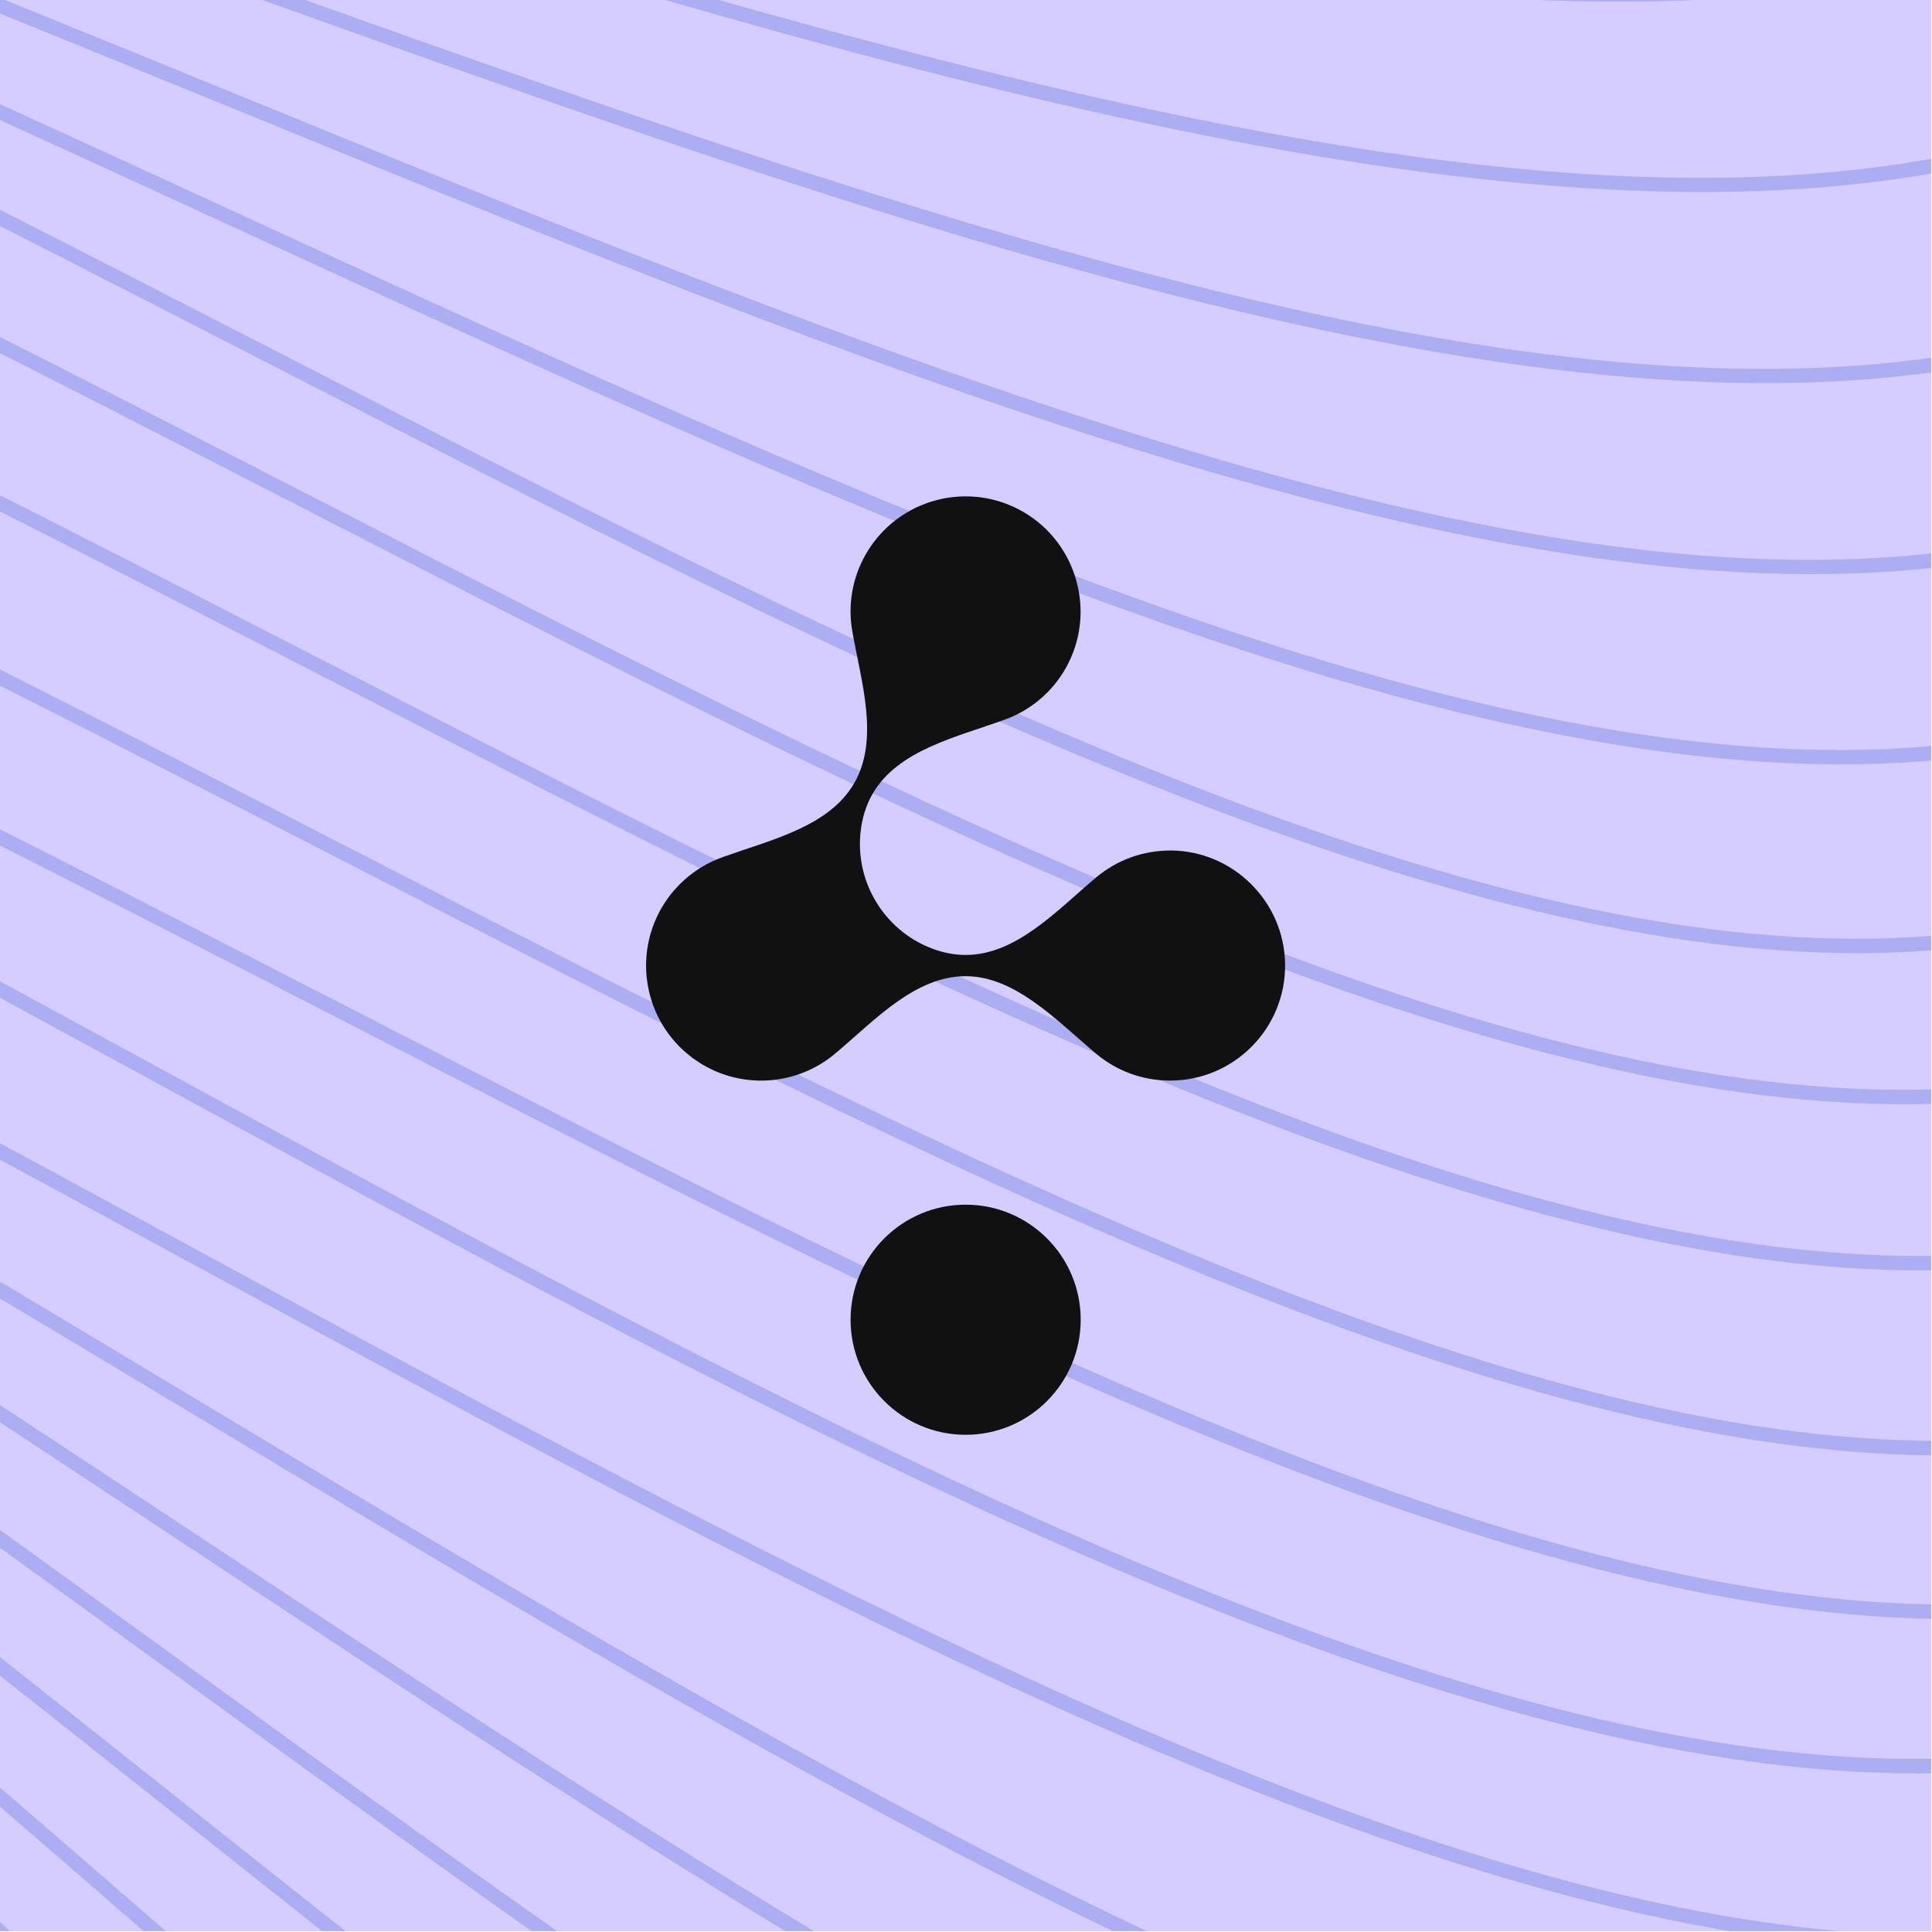 <svg width="408" height="408" viewBox="0 0 408 408" fill="none" xmlns="http://www.w3.org/2000/svg">
<g clip-path="url(#clip0_10032_20799)">
<g clip-path="url(#clip1_10032_20799)">
<path d="M432.946 788.222L1144.13 -566.629L466.706 -922.222L-244.479 432.629L432.946 788.222Z" fill="#D5CCFF"/>
<path d="M531.735 600.023C453.024 692.038 381.752 714.684 308.632 692.62C217.388 665.083 121.43 565.209 21.469 461.913C-35.68 402.864 -99.99 336.418 -164.52 280.303L-163.069 277.54C-89.205 341.66 -15.903 419.099 46.322 483.185C145.054 584.863 228.485 665.243 309.518 689.698C384.193 712.232 457.077 687.132 538.504 587.128L531.735 600.023Z" fill="#6C7BDE" fill-opacity="0.39"/>
<path d="M574.396 518.752C489.358 643.28 410.946 677.662 327.814 656.474C234.264 632.629 132.768 535.798 27.062 435.677C-30.186 381.458 -94.227 320.805 -158.433 268.706L-156.989 265.956C-83.052 325.863 -9.602 396.921 53.122 456.131C157.516 554.677 245.493 632.341 328.563 653.515C411.321 674.61 489.506 639.491 574.799 512.733C578.545 507.169 582.287 501.793 586.033 496.583L574.396 518.752Z" fill="#6C7BDE" fill-opacity="0.39"/>
<path d="M635.464 402.414C620.837 420.171 606.272 440.733 591.84 464.334C510.29 597.709 431.656 637.03 345.622 619.049C249.918 599.046 142.941 505.529 31.564 408.877C-25.348 359.492 -88.627 304.583 -152.096 256.634L-150.659 253.897C-77.072 309.426 -3.992 374.142 58.816 428.462C168.797 523.582 261.243 598.294 346.248 616.063C430.93 633.763 508.503 594.775 589.233 462.741C606.627 434.296 624.228 410.221 641.912 390.129L635.464 402.414Z" fill="#6C7BDE" fill-opacity="0.39"/>
<path d="M689.233 299.981C660.277 326.352 631.744 363.401 604.311 412.995C527.674 551.546 449.84 594.799 361.997 580.396C264.274 564.372 151.904 474.461 34.94 381.565C-21.18 336.993 -83.203 287.738 -145.484 244.037L-144.051 241.307C-71.264 292.328 0.908 350.783 63.355 400.208C178.842 491.613 275.687 563.148 362.497 577.379C448.973 591.562 525.76 548.688 601.64 411.507C631.135 358.191 661.944 319.243 693.221 292.384L689.233 299.981Z" fill="#6C7BDE" fill-opacity="0.39"/>
<path d="M736.854 209.26C694.135 235.925 652.573 284.319 614.668 360.491C543.224 504.061 466.379 551.26 376.865 540.559C277.282 528.652 159.598 442.619 37.156 353.772C-17.707 313.965 -77.956 270.26 -138.574 230.875L-137.147 228.155C-65.654 274.57 5.078 326.863 66.702 371.42C187.597 458.828 288.751 526.943 377.227 537.522C465.374 548.062 541.194 501.294 611.936 359.126C651.387 279.847 694.881 230.38 739.601 204.027L736.854 209.26Z" fill="#6C7BDE" fill-opacity="0.39"/>
<path d="M779.67 127.691C770.687 130.986 761.721 135.162 752.788 140.302C705.978 167.247 661.416 220.098 622.835 306.906C556.873 455.324 481.196 506.471 390.151 499.586C288.84 491.926 165.988 410.057 38.167 325.555C-14.945 290.439 -72.896 252.135 -131.344 217.1L-129.916 214.38C-60.239 256.122 8.494 302.397 68.822 342.139C195.021 425.267 300.39 489.741 390.38 496.548C480.052 503.326 554.724 452.654 620.048 305.663C658.912 218.218 703.921 164.91 751.264 137.657C761.393 131.827 771.571 127.22 781.76 123.711L779.67 127.691Z" fill="#6C7BDE" fill-opacity="0.39"/>
<path d="M818.75 53.242C796.609 56.392 774.516 64.275 752.909 77.996C706.729 107.328 663.959 162.775 628.741 252.32C568.539 405.412 494.216 460.498 401.788 457.547C298.951 454.258 171.012 376.831 37.948 296.952C-12.907 266.424 -68.019 233.339 -123.757 202.647L-122.333 199.934C-55.029 236.987 11.144 277.412 69.678 312.415C201.042 390.974 310.51 451.572 401.891 454.495C492.933 457.404 566.263 402.835 625.894 251.201C661.365 161.007 704.561 105.08 751.268 75.419C773.983 60.993 797.226 52.913 820.494 49.919L818.75 53.242Z" fill="#6C7BDE" fill-opacity="0.39"/>
<path d="M856.271 -18.237C820.832 -19.895 785.303 -11.157 751.654 12.327C706.213 44.048 665.374 102.046 633.682 194.215C579.509 351.773 506.734 410.79 413.086 411.874C308.938 413.077 176.288 340.517 37.834 265.399C-10.233 239.321 -61.964 211.259 -114.419 184.857L-112.993 182.14C-48.681 214.499 14.349 249.282 70.606 279.685C207.005 353.392 320.452 409.892 413.052 408.819C505.321 407.754 577.128 349.296 630.788 193.219C662.706 100.386 703.95 41.897 749.902 9.822C784.618 -14.412 821.302 -23.234 857.843 -21.231L856.271 -18.237Z" fill="#6C7BDE" fill-opacity="0.39"/>
<path d="M895.929 -54.594C847.399 -66.666 797.306 -62.097 750.727 -29.683C704.645 2.382 663.188 61.071 630.952 154.381C575.853 313.881 502.064 373.545 407.216 374.5C301.662 375.571 167.195 301.725 27.361 225.593C-16.342 201.8 -63.035 176.383 -110.567 152.017L-109.018 149.364C-49.578 179.835 8.366 211.869 60.512 240.146C198.563 315.008 313.391 372.407 407.185 371.457C500.657 370.513 573.484 311.404 628.072 153.382C660.538 59.405 702.395 0.227 748.978 -32.188C796.65 -65.359 847.92 -69.888 897.527 -57.333L895.929 -54.594Z" fill="#6C7BDE" fill-opacity="0.39"/>
<path d="M926.877 -152.746C857.208 -199.97 773.096 -224.032 700.585 -170.973C659.722 -141.07 623.597 -87.247 596.517 -2.373C550.2 142.813 484.846 198.268 399.208 201.172C303.953 204.403 180.999 140.649 53.157 74.938C25.352 60.645 -3.781 45.676 -33.563 30.821L-32.139 28.108C8.306 48.28 47.436 68.625 83.523 87.097C209.683 151.675 314.515 200.991 399.107 198.121C483.364 195.265 547.765 140.39 593.606 -3.305C620.891 -88.832 657.414 -143.159 698.785 -173.43C772.366 -227.275 857.631 -203.269 928.304 -155.466L926.877 -152.746Z" fill="#6C7BDE" fill-opacity="0.39"/>
<path d="M936.818 -120.838C867.149 -168.062 783.037 -192.124 710.526 -139.065C669.663 -109.162 633.538 -55.339 606.458 29.535C560.141 174.72 494.787 230.176 409.149 233.08C313.894 236.311 190.94 172.556 63.097 106.845C35.293 92.553 6.159 77.584 -23.622 62.729L-22.198 60.016C18.247 80.187 57.377 100.533 93.464 119.005C219.624 183.583 324.456 232.899 409.048 230.029C493.305 227.173 557.706 172.297 603.547 28.603C630.832 -56.924 667.355 -111.251 708.726 -141.522C782.307 -195.368 867.572 -171.362 938.245 -123.558L936.818 -120.838Z" fill="#6C7BDE" fill-opacity="0.39"/>
<path d="M940.089 -85.758C870.421 -132.983 786.309 -157.045 713.797 -103.986C672.934 -74.083 636.81 -20.259 609.73 64.614C563.412 209.8 498.058 265.256 412.42 268.16C317.166 271.391 194.211 207.636 66.369 141.925C38.565 127.632 9.431 112.664 -20.35 97.809L-18.926 95.096C21.518 115.267 60.648 135.613 96.736 154.084C222.896 218.662 327.727 267.978 412.319 265.108C496.576 262.252 560.977 207.377 606.818 63.683C634.103 -21.844 670.626 -76.171 711.998 -106.442C785.579 -160.288 870.844 -136.282 941.517 -88.478L940.089 -85.758Z" fill="#6C7BDE" fill-opacity="0.39"/>
<path d="M944.603 -46.691C874.935 -93.915 790.823 -117.977 718.311 -64.918C677.448 -35.015 641.324 18.809 614.244 103.682C567.926 248.868 502.573 304.324 416.934 307.228C321.68 310.459 198.725 246.704 70.883 180.993C43.079 166.7 13.945 151.732 -15.836 136.877L-14.412 134.163C26.032 154.335 65.162 174.681 101.25 193.152C227.41 257.73 332.241 307.046 416.834 304.176C501.09 301.32 565.491 246.445 611.333 102.751C638.617 17.224 675.14 -37.103 716.512 -67.374C790.093 -121.22 875.358 -97.214 946.031 -49.41L944.603 -46.691Z" fill="#6C7BDE" fill-opacity="0.39"/>
<path d="M947.782 -11.433C877.686 -58.884 793.132 -83.173 720.408 -30.201C679.425 -0.347 643.256 53.473 616.245 138.409C570.044 283.701 504.516 339.089 418.491 341.803C322.806 344.822 199.141 280.695 70.561 214.597C42.597 200.221 13.295 185.164 -16.657 170.219L-15.232 167.505C25.444 187.798 64.8 208.263 101.095 226.843C227.982 291.802 333.408 341.429 418.383 338.747C503.02 336.078 567.593 281.269 613.318 137.469C640.534 51.879 677.101 -2.444 718.594 -32.665C792.391 -86.422 878.103 -62.187 949.21 -14.153L947.782 -11.433Z" fill="#6C7BDE" fill-opacity="0.39"/>
<path d="M952.467 -201.497C952.196 -201.695 951.926 -201.898 951.654 -202.096C874.183 -258.67 774.586 -293.357 694.321 -229.083C654.279 -197.016 620.089 -140.951 596.428 -53.876C555.959 95.075 492.279 154.066 405.759 160.781C309.508 168.249 182.289 109.152 50.024 48.295C25.906 37.195 0.821 25.657 -24.803 14.133L-23.373 11.41C13.121 27.831 48.425 44.246 81.276 59.295C211.791 119.082 320.049 164.373 405.52 157.739C490.67 151.131 553.431 92.763 593.487 -54.676C617.33 -142.429 651.887 -199.011 692.41 -231.459C773.886 -296.706 874.835 -261.978 953.45 -204.571L953.904 -204.234L952.467 -201.497Z" fill="#6C7BDE" fill-opacity="0.39"/>
<path d="M977.664 -249.499C967.606 -257.35 957.379 -264.757 947.031 -271.645C866.14 -325.482 763.809 -356.186 685.416 -287.602C646.31 -253.39 614.182 -195.149 594.077 -105.983C559.691 46.516 497.857 109.012 410.607 119.62C313.547 131.417 182.199 77.224 45.68 21.467C25.817 13.356 5.314 4.982 -15.589 -3.419L-14.16 -6.143C17.79 6.705 48.718 19.449 77.776 31.263C212.484 86.01 324.033 127.071 410.239 116.592C496.118 106.151 557.058 44.313 591.096 -106.657C611.353 -196.5 643.83 -255.275 683.408 -289.901C762.966 -359.502 866.644 -328.812 948.721 -274.189C958.979 -267.361 969.125 -260.022 979.105 -252.243L977.664 -249.499Z" fill="#6C7BDE" fill-opacity="0.39"/>
<path d="M1002.49 -296.787C982.11 -313.557 960.894 -328.755 939.287 -341.816C855.053 -392.733 750.141 -419.302 673.83 -346.436C635.757 -310.087 605.811 -249.729 589.394 -158.609C561.323 -2.783 501.509 63.18 413.693 77.755C316.004 93.97 180.708 44.92 40.104 -5.482C25.097 -10.862 9.732 -16.365 -5.882 -21.913L-4.443 -24.653C22.35 -15.134 48.333 -5.751 72.999 3.045C211.728 52.51 326.418 89.145 413.198 74.739C499.651 60.39 558.597 -4.875 586.39 -159.158C602.929 -250.956 633.198 -311.863 671.719 -348.637C749.157 -422.579 855.407 -396.09 940.864 -344.432C962.421 -331.401 983.59 -316.254 1003.93 -299.544L1002.49 -296.787Z" fill="#6C7BDE" fill-opacity="0.39"/>
<path d="M1026.94 -343.363C995.889 -370.163 962.475 -393.842 928.362 -412.487C840.872 -460.304 733.52 -482.554 659.504 -405.451C622.579 -366.992 594.934 -304.591 582.337 -211.661C560.801 -52.746 503.186 16.635 414.977 35.251C316.848 55.966 177.766 12.294 33.271 -32.516C23.772 -35.458 14.129 -38.446 4.379 -41.46L5.824 -44.214C26.839 -37.72 47.289 -31.344 66.921 -25.295C209.489 18.651 327.161 50.665 414.346 32.263C501.21 13.93 557.986 -54.717 579.313 -212.074C592.004 -305.693 619.951 -368.653 657.304 -407.565C732.393 -485.781 841.077 -463.666 929.82 -415.165C963.919 -396.527 997.322 -372.884 1028.39 -346.127L1026.94 -343.363Z" fill="#6C7BDE" fill-opacity="0.39"/>
<path d="M1050.97 -389.15C1009.22 -426.95 962.151 -459.95 914.183 -483.518C823.53 -528.057 713.925 -545.843 642.411 -464.545C606.738 -423.994 581.509 -359.625 572.857 -265.026C558.069 -103.286 502.83 -30.541 414.4 -7.815C315.998 17.47 173.359 -20.595 25.165 -59.561L15.249 -62.169L16.707 -64.946C31.32 -61.104 45.627 -57.331 59.527 -53.703C205.74 -15.517 326.232 11.695 413.642 -10.767C500.74 -33.15 555.175 -105.125 569.822 -265.31C578.535 -360.603 604.038 -425.541 640.12 -466.559C712.653 -549.017 823.608 -531.416 915.535 -486.251C963.52 -462.675 1010.61 -429.706 1052.43 -391.935L1050.97 -389.15Z" fill="#6C7BDE" fill-opacity="0.39"/>
<path d="M1074.49 -433.962C1022.54 -483.624 960.025 -527.013 896.705 -554.768C803.006 -595.843 691.296 -609.009 622.514 -523.589C588.201 -480.977 565.506 -414.729 560.919 -318.614C553.083 -154.301 500.396 -78.258 411.916 -51.364C315.862 -22.173 174.501 -52.147 26.806 -84.186L28.279 -86.99C35.881 -85.341 43.397 -83.716 50.788 -82.126C200.425 -49.928 323.56 -27.702 411.031 -54.287C498.189 -80.778 550.102 -156.012 557.864 -318.762C562.484 -415.573 585.426 -482.408 620.127 -525.503C689.892 -612.135 802.929 -599.21 897.943 -557.561C961.306 -529.784 1023.88 -486.426 1075.96 -436.767L1074.49 -433.962Z" fill="#6C7BDE" fill-opacity="0.39"/>
<path d="M1097.31 -477.432C1036.51 -539.774 956.284 -594.949 875.886 -626.095C779.244 -663.539 665.621 -671.942 599.772 -582.455C566.924 -537.821 546.877 -469.777 546.473 -372.313C545.782 -205.701 495.824 -126.438 407.484 -95.326C316.456 -63.272 181.903 -83.335 39.131 -107.665L40.626 -110.514L40.695 -110.504C193.54 -84.515 319.124 -67.449 406.47 -98.209C493.508 -128.858 542.733 -207.284 543.415 -372.324C543.821 -470.491 564.091 -539.131 597.304 -584.265C664.069 -674.994 779.024 -666.899 876.989 -628.947C957.462 -597.77 1037.77 -542.629 1098.8 -480.267L1097.31 -477.432Z" fill="#6C7BDE" fill-opacity="0.39"/>
<path d="M1119.04 -518.83C1052.16 -594.737 951.276 -663.684 851.67 -697.366C752.215 -730.998 636.856 -734.488 574.161 -641.026C542.884 -594.404 525.594 -524.658 529.482 -426.013C536.126 -257.399 489.068 -174.994 401.061 -139.625C315.446 -105.218 188.441 -116.104 52.332 -132.814L53.858 -135.72C198.537 -118.093 317.52 -109.335 399.924 -142.447C486.657 -177.305 533.02 -258.84 526.436 -425.897C522.521 -525.248 540.004 -595.592 571.621 -642.722C635.18 -737.467 751.852 -734.338 852.646 -700.253C952.348 -666.539 1053.33 -597.661 1120.56 -521.726L1119.04 -518.83Z" fill="#6C7BDE" fill-opacity="0.39"/>
</g>
<path d="M203.924 254.405C217.343 254.405 228.221 265.283 228.221 278.702C228.221 292.121 217.343 303 203.924 303C190.505 303 179.626 292.122 179.626 278.702C179.626 265.283 190.505 254.405 203.924 254.405ZM182.879 116.974C189.647 105.252 204.704 101.304 216.367 108.261C227.638 114.979 231.531 129.616 225.092 141.047C222.128 146.309 217.507 150.035 212.257 151.949C202.154 155.635 189.654 158.329 184.277 167.643C183.066 169.735 182.328 171.973 181.929 174.306C180.028 185.428 186.392 196.45 196.975 200.366C199.194 201.187 201.501 201.667 203.919 201.667C214.672 201.667 223.258 192.189 231.5 185.281C235.783 181.691 241.322 179.552 247.362 179.615L247.353 179.608C260.472 179.745 271.201 190.439 271.385 203.556C271.574 217.133 260.625 228.2 247.09 228.2C241.155 228.2 235.713 226.071 231.493 222.534C223.251 215.627 214.457 206.149 203.912 206.149C193.368 206.149 184.908 215.261 176.812 222.128C175.389 223.383 173.836 224.454 172.191 225.331C172.108 225.376 172.025 225.421 171.94 225.463C171.732 225.572 171.524 225.674 171.316 225.776C171.174 225.847 171.027 225.915 170.883 225.981C170.836 226.002 170.789 226.024 170.741 226.045C170.515 226.147 170.11 226.326 169.881 226.416L169.786 226.454C168.378 227.022 166.902 227.459 165.375 227.754C165.356 227.759 165.337 227.761 165.319 227.766C165.16 227.794 164.999 227.825 164.841 227.851C164.607 227.891 164.373 227.929 164.137 227.962C164.042 227.976 163.95 227.988 163.856 228C163.556 228.04 163.253 228.073 162.95 228.102C162.941 228.104 162.929 228.104 162.919 228.104C160.385 228.333 157.804 228.168 155.268 227.581C155.239 227.577 155.213 227.57 155.185 227.563C155.029 227.527 154.875 227.49 154.719 227.449C154.629 227.428 154.539 227.402 154.449 227.378C154.36 227.355 154.268 227.331 154.178 227.305C154.024 227.262 153.87 227.215 153.719 227.17C153.691 227.163 153.665 227.156 153.637 227.147C151.257 226.421 149.032 225.338 147.023 223.962C146.999 223.946 146.975 223.93 146.951 223.913C146.829 223.828 146.703 223.74 146.58 223.653C146.486 223.586 146.396 223.518 146.304 223.451C146.255 223.414 146.205 223.379 146.156 223.341C143.617 221.441 141.538 219.112 139.964 216.514C139.952 216.493 139.939 216.472 139.927 216.45C139.847 216.321 139.768 216.188 139.693 216.056C139.622 215.931 139.551 215.805 139.48 215.677C139.463 215.649 139.446 215.618 139.43 215.59C137.969 212.928 136.99 209.966 136.615 206.818C136.607 206.754 136.601 206.693 136.594 206.629C136.582 206.518 136.57 206.407 136.558 206.293C136.544 206.144 136.53 205.992 136.518 205.841C136.515 205.813 136.511 205.784 136.511 205.756C136.324 203.329 136.499 200.863 137.059 198.438C137.066 198.407 137.076 198.375 137.083 198.344C137.119 198.193 137.156 198.043 137.194 197.892C137.217 197.795 137.244 197.7 137.27 197.606C137.293 197.521 137.317 197.433 137.341 197.348C137.386 197.19 137.433 197.033 137.48 196.875C137.484 196.854 137.492 196.831 137.499 196.81C138.26 194.318 139.409 191.994 140.877 189.914C140.882 189.91 140.886 189.902 140.891 189.895C141.066 189.647 141.248 189.401 141.435 189.157C141.491 189.082 141.548 189.009 141.605 188.936C141.751 188.749 141.902 188.562 142.056 188.378C142.158 188.255 142.262 188.132 142.366 188.011C142.388 187.985 142.411 187.959 142.435 187.933C143.673 186.51 145.058 185.257 146.552 184.184C146.599 184.151 146.647 184.115 146.695 184.082C146.827 183.99 146.959 183.898 147.091 183.809C147.283 183.679 147.474 183.553 147.668 183.428C147.751 183.374 147.834 183.324 147.916 183.272C149.505 182.284 151.214 181.473 153.02 180.867C163.009 177.293 175.119 174.521 180.388 165.395C185.766 156.081 181.849 143.907 179.989 133.315C179.036 127.892 179.91 122.115 182.879 116.974Z" fill="#111111"/>
</g>
<defs>
<clipPath id="clip0_10032_20799">
<rect width="407.826" height="407.826" fill="white"/>
</clipPath>
<clipPath id="clip1_10032_20799">
<rect width="1530.16" height="765.082" fill="white" transform="translate(1144.13 -566.629) rotate(117.696)"/>
</clipPath>
</defs>
</svg>
